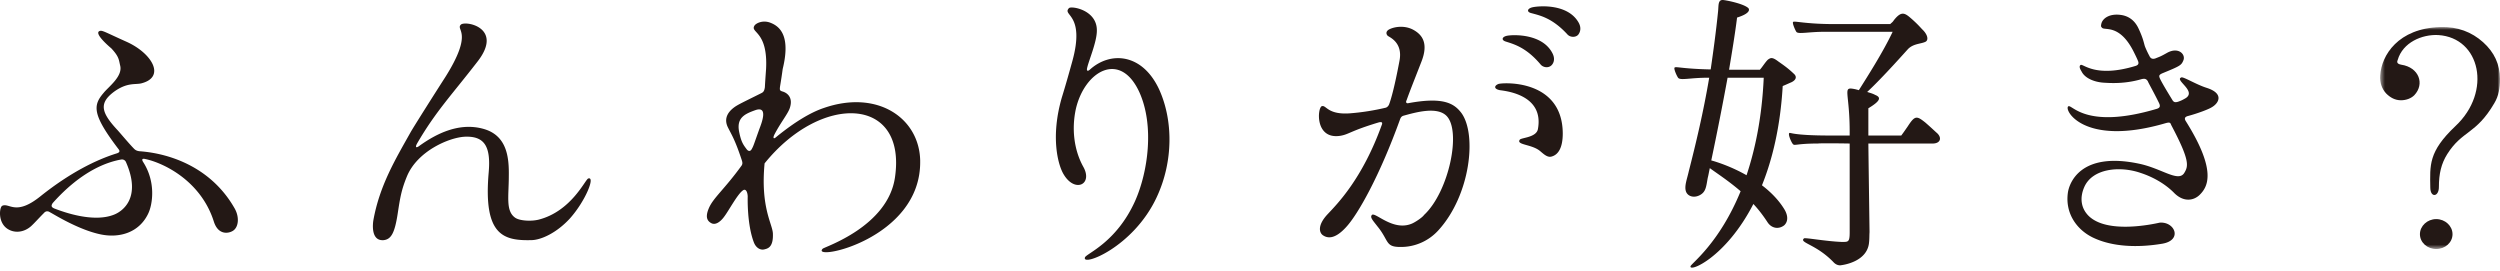 <svg width="489" height="53" viewBox="0 0 489 53" xmlns="http://www.w3.org/2000/svg" xmlns:xlink="http://www.w3.org/1999/xlink"><title>Page 1</title><defs><path id="a" d="M23.989.934V44.36H.553V.934h23.436z"/></defs><g fill="none" fill-rule="evenodd"><path d="M23.694 31.204c-2.608.464-7.65 2.087-13.39 8.521-.29.464-.348.754.29 1.043 1.796.696 7.651 2.841 11.71 1.218 1.622-.637 5.448-3.246 2.318-10.318a.839.839 0 0 0-.928-.464m21.912 13.912c-.869.58-2.898.928-3.767-1.739-2.55-8.115-10.029-11.593-13.507-12.289-.754-.174-.464.406-.348.58 2.551 3.941 1.855 8.29 1.043 10.028-1.797 3.884-5.738 4.87-9.217 4.174-4.405-.87-9.333-4-10.028-4.348-.522-.348-.928-.173-1.218.174-1.043 1.044-1.738 1.855-2.492 2.551-1.392 1.217-3.072 1.333-4.29.695C-.536 43.783-.13 40.48.45 40.247c1.391-.638 2.608 2.087 7.536-1.913 5.681-4.522 10.782-7.072 14.897-8.347.697-.232.464-.58.348-.754-5.274-6.898-5.043-8.637-2.956-11.072.985-1.217 3.71-3.188 3.246-5.275-.29-1.16-.174-1.739-1.739-3.42-1.507-1.275-3.13-2.956-2.376-3.362.521-.29.985.116 5.391 2.087 4.985 2.261 7.652 6.898 2.84 8.115-1.217.29-2.783-.232-5.39 1.681-2.9 2.203-2.493 4 .753 7.478.58.638 2.318 2.724 3.246 3.652.174.174.464.406 1.044.464 6.376.463 14.202 3.42 18.607 11.187.985 1.74.754 3.653-.29 4.348m69.453-10.202c1.449-.464-.58 4.463-3.594 7.826-2.61 2.84-5.681 4.231-7.594 4.231-5.45.116-9.333-.985-8.29-13.159.464-5.1-.753-7.246-4.695-7.07-3.072.172-9.16 2.781-11.246 7.65-1.16 2.783-1.391 4.406-1.854 7.42-.581 3.768-1.276 4.985-2.725 5.16-2.667.231-2.087-3.537-2.03-3.885 1.218-6.782 4.29-11.883 7.247-17.158.58-1.044 5.1-8.174 6.782-10.782C92.74 6.162 89.09 5.93 90.133 4.83c.87-.87 8.464.58 3.246 7.246-5.16 6.666-8.115 9.68-11.767 15.941-.522.927-.115.927.406.522 3.304-2.377 7.825-4.696 12.637-3.305 4.58 1.333 4.927 5.681 4.869 9.217 0 3.942-.637 6.782 1.218 8.116.869.638 3.13.753 4.579.406 6.434-1.623 9.159-7.884 9.739-8.058m32.756-13.391c-2.144.753-3.768 1.507-3.245 4.23.405 2.03.81 2.552 1.507 3.479.29.349.696.464.986-.115.347-.638.288-.58 1.448-3.826.464-1.218 1.798-4.58-.696-3.768m32.173 9.97c.231 15.362-21.565 19.71-19.07 17.159.288-.348 12.751-4.29 14.142-13.97 2.32-15.884-14.376-16.521-25.506-2.725-.81 8.58 1.507 11.768 1.624 13.68.117 2.667-.928 2.957-1.624 3.13-.81.233-1.68-.29-2.087-1.332-1.39-3.594-1.215-8.928-1.215-9.043-.06-1.044-.464-1.508-.928-1.16-1.102.754-2.841 4.116-3.768 5.275-.522.696-1.565 1.682-2.493 1.102-.811-.464-1.101-1.275-.405-2.9.869-2.027 3.013-3.651 6.376-8.288.29-.406.173-.753 0-1.275-1.276-3.826-1.913-4.754-2.61-6.145-.754-1.45-.406-2.783 1.102-3.942.754-.58 1.798-1.043 5.392-2.84.346-.174.58-.348.694-1.16.059-1.217.232-3.536.232-3.536.406-7.536-3.188-7.072-2.26-8.521.29-.464 1.68-1.16 3.189-.521 2.202.869 3.768 3.129 2.317 9.042a98.765 98.765 0 0 1-.463 3.073c-.173 1.043-.116 1.1.348 1.275.928.232 2.145 1.1 1.566 3.072-.29 1.16-1.74 2.84-3.016 5.275-.405.754-.23 1.044.232.638 3.826-3.13 6.956-4.927 9.391-5.74 10.55-3.651 18.725 2.03 18.84 10.377m32.236 18.84c.29-.753 6.145-2.898 9.797-11.014 2.55-5.74 3.767-14.724.869-21.216-3.768-8.348-10.782-4.174-12.463 3.246-.811 3.768-.405 7.883 1.449 11.246 1.97 3.478-1.623 5.217-3.826 1.507-1.1-1.797-2.608-7.304-.347-15.072 0 0 .753-2.377 2.029-7.014 2.608-9.391-2.087-8.927-.638-10.434.464-.464 5.507.348 5.449 4.405 0 2.26-1.623 5.913-1.913 7.362-.116.522.115.638.522.29 4-3.652 10.26-3.246 13.564 3.826 2.725 5.97 2.84 14.028-.464 21.1-4.58 9.855-14.781 13.68-14.028 11.768M308.69 6.8c-.52.58-1.623.522-2.144-.116-2.957-3.188-5.334-3.652-7.014-4.115-.986-.232-.813-.928.29-1.16 1.449-.29 6.84-.637 8.926 2.956.58.986.406 1.855-.058 2.435m-5.216 5.97c-.58.58-1.623.465-2.145-.173-2.784-3.304-5.16-3.942-6.784-4.464-.985-.29-.752-.985.349-1.16 1.448-.231 6.84-.29 8.753 3.42.523.987.349 1.856-.173 2.378m-2.262 16.753c-1.623-1.334-4.695-1.16-3.941-2.203.29-.406 3.188-.406 3.536-2.03 1.275-6.723-6.203-7.477-7.42-7.651-1.217-.232-1.16-.87-.29-1.217.87-.29 12.522-.986 12.579 9.68 0 2.783-.87 4.174-2.202 4.522-.811.232-1.565-.522-2.262-1.101m-27.128 18.78c-3.188.059-2.32-1.158-4.637-4-.986-1.274-1.509-1.796-1.103-2.26.639-.637 4.058 3.189 7.71 1.74.639-.232 2.146-1.217 2.493-1.74 4.87-4.521 7.42-16.636 4.29-19.476-1.913-1.74-5.97-.58-8.29.057-.406.116-.58.348-.752.87-3.944 10.898-8.175 18.434-10.494 20.927-2.318 2.55-3.767 2.144-4.58 1.565-.695-.522-1.043-1.971.986-4.116 1.913-2.03 6.783-6.956 10.55-17.391.175-.406.175-.753-.637-.521-5.565 1.68-5.74 2.319-7.478 2.608-4.986.754-4.464-5.507-3.594-5.797.87-.29 1.101 1.739 5.565 1.392a45.503 45.503 0 0 0 6.957-1.102c.173-.058.464-.232.637-.637.754-2.03 1.565-6.03 2.029-8.521.696-3.537-1.856-4.58-2.262-4.87-.346-.29-.52-.927.349-1.333 1.1-.522 3.072-.754 4.695.174 1.739.985 2.899 2.666 1.508 6.202-1.624 4.174-2.262 5.739-2.899 7.536-.173.29-.117.638.29.58 6.84-1.276 8.985 0 10.434 1.913 3.072 4.23 1.738 16.057-4.464 22.897-1.97 2.203-4.695 3.304-7.303 3.304m76.64-43.998c.174-.29 2.261.406 8.116.406h10.898c.115-.174.463-.348.695-.754 1.566-1.97 2.202-1.391 3.652-.115 1.16 1.043 1.624 1.623 1.913 1.912.985.928 1.275 1.971.696 2.377-.81.464-2.319.348-3.42 1.391-.29.29-4.985 5.623-8.058 8.464.522.173 1.043.29 1.565.579.985.406 1.392.986-1.333 2.609v5.333h6.435c.521-.696.752-1.043 1.275-1.797 1.391-2.145 1.74-2.087 3.42-.754 1.333 1.159 1.971 1.797 2.318 2.087.986.927.638 1.971-.753 2.029h-12.695c.058 5.043.231 16.985.231 17.333-.057.869 0 1.217-.115 2.202-.464 3.594-4.985 4.232-5.623 4.29-.174 0-.754 0-1.333-.637-3.42-3.537-6.783-3.769-5.739-4.638.231-.174 4.29.579 7.304.696 1.333 0 1.623.115 1.623-1.913V28.074c-3.304-.058-5.913-.058-6.203 0-4.58 0-4.58.58-4.985 0-.29-.406-.869-1.739-.638-2.029.174-.232.348.464 8 .464h3.826v-.29c.058-8.521-1.623-9.333 1.16-8.753.231.058.463.116.636.174 1.682-2.667 4.754-7.478 6.61-11.42h-13.333c-3.189 0-5.159.522-5.507 0-.232-.348-.812-1.681-.638-1.913zm-12.81 10.898a629.411 629.411 0 0 1-3.19 16.173c1.276.348 4.06 1.276 6.9 2.899 1.68-5.044 3.013-11.304 3.361-19.072h-7.072zm-9.682 0c-.29-.406-.869-1.739-.695-1.971.231-.29 1.45.232 7.072.348.522-3.594 1.043-7.362 1.45-11.42.115-1.159-.059-2.318 1.101-2.145.927.117 3.941.754 4.81 1.566 0 0 .928.869-2.202 1.855-.406 3.246-.985 6.724-1.565 10.202h6.028c.523-.58.986-1.391 1.566-1.971.521-.348.811-.58 2.03.348 1.158.811 1.912 1.333 3.071 2.434.58.522.464 1.16-.464 1.623-.81.349-1.159.522-1.739.754-.464 8-2.029 14.376-4.058 19.419 1.681 1.276 3.246 2.841 4.348 4.638.928 1.507.638 2.608 0 3.188-1.044.812-2.435.638-3.246-.58-.87-1.333-1.797-2.55-2.783-3.593-5.39 10.492-12.637 13.448-12.289 12.173.116-.522 5.623-4.464 9.797-14.666-2.435-2.087-4.696-3.536-6.029-4.521-.174.811-.29 1.506-.406 1.912-.29 1.624-.348 2.609-1.333 3.247-1.159.753-2.493.463-2.898-.522-.407-1.044.173-2.435.521-4 1.392-5.449 2.841-11.478 4-18.318h-.348c-3.362 0-5.333.58-5.739 0zm99.364 8.58c6.087 9.738 4.23 12.81 2.608 14.375-1.101 1.044-3.013 1.45-4.87-.347-1.853-1.913-4.346-3.247-6.665-4-4.057-1.392-9.45-.87-11.014 2.84-.87 2.03-.638 4.059.87 5.566 3.593 3.535 12.346 1.68 13.912 1.332 2.956-.232 4.52 3.42.52 4.116-4.81.811-9.795.639-13.621-1.217-3.188-1.566-5.391-4.754-4.87-8.696.233-1.854 2.377-8.172 13.913-5.738 4.464.928 7.71 3.71 8.869 1.797.812-1.334 1.102-2.434-2.55-9.334-.174-.404-.174-.636-1.043-.404-16.58 4.869-20.232-3.073-19.014-3.305.81-.116 3.768 4.521 17.216.521.58-.174.754-.463.464-1.1-1.043-2.145-2.145-4.058-2.203-4.29-.29-.465-.58-.58-1.275-.407-2.782.813-5.333.813-7.072.697-1.856-.058-3.768-.755-4.522-2.03-.174-.348-.754-1.1-.29-1.448.464-.348 2.84 2.609 10.783.174.52-.175.637-.465.463-.928-.232-.58-.58-1.275-.811-1.739-2.725-5.508-5.623-4.232-6.203-4.754-.232-.232-.29-.29-.174-.81.232-1.044 1.565-2.03 3.768-1.74 1.39.174 2.725.927 3.537 2.725.869 1.854.985 2.665 1.216 3.42.233.579.522 1.216.87 1.854.232.523.58.697 1.16.523.869-.349.985-.349 2.318-1.103 2.203-1.217 3.652.29 3.189 1.45-.407.986-.581 1.101-4.117 2.55-.637.29-.695.464-.521.928.29.696 1.333 2.435 2.434 4.231.29.523.58.58 1.16.407.637-.232.753-.29 1.275-.58 2.667-1.392-2.087-3.652-.638-4.174.407-.174 2.899 1.391 4.928 2.03 3.478 1.1 2.435 3.014.985 3.825-.637.405-2.84 1.218-4.58 1.68-.695.175-.81.523-.405 1.103" fill="#231815"/><g transform="translate(465 4.35)"><mask id="b" fill="#fff"><use xlink:href="#a"/></mask><path d="M11.526 44.36c-1.739 0-3.188-1.275-3.188-2.898 0-1.623 1.45-2.957 3.188-2.957 1.74 0 3.188 1.334 3.188 2.957 0 1.623-1.449 2.898-3.188 2.898m11.361-28.521c-3.593 6.145-6.259 5.276-9.216 9.971-1.16 1.855-1.624 3.826-1.624 6.435 0 1.912-1.623 2.144-1.68.174-.059-4.464-.406-7.073 4.927-12.116 7.188-6.724 4.87-17.275-3.362-17.796-3.188-.174-6.957 1.449-7.942 4.869-.115.29-.29.754.696.928 3.478.521 4.637 3.768 2.55 5.971-.638.637-1.623.985-2.608.985-1.16 0-2.087-.522-2.899-1.333C.92 13.057.454 11.84.57 10.391.802 6.507 4.048 1.173 12.338.942c3.362-.116 6.144.985 8.347 2.956 2.202 1.971 3.304 4.348 3.304 7.188 0 1.797-.232 3.304-1.102 4.753" fill="#231815" mask="url(#b)"/></g></g></svg>